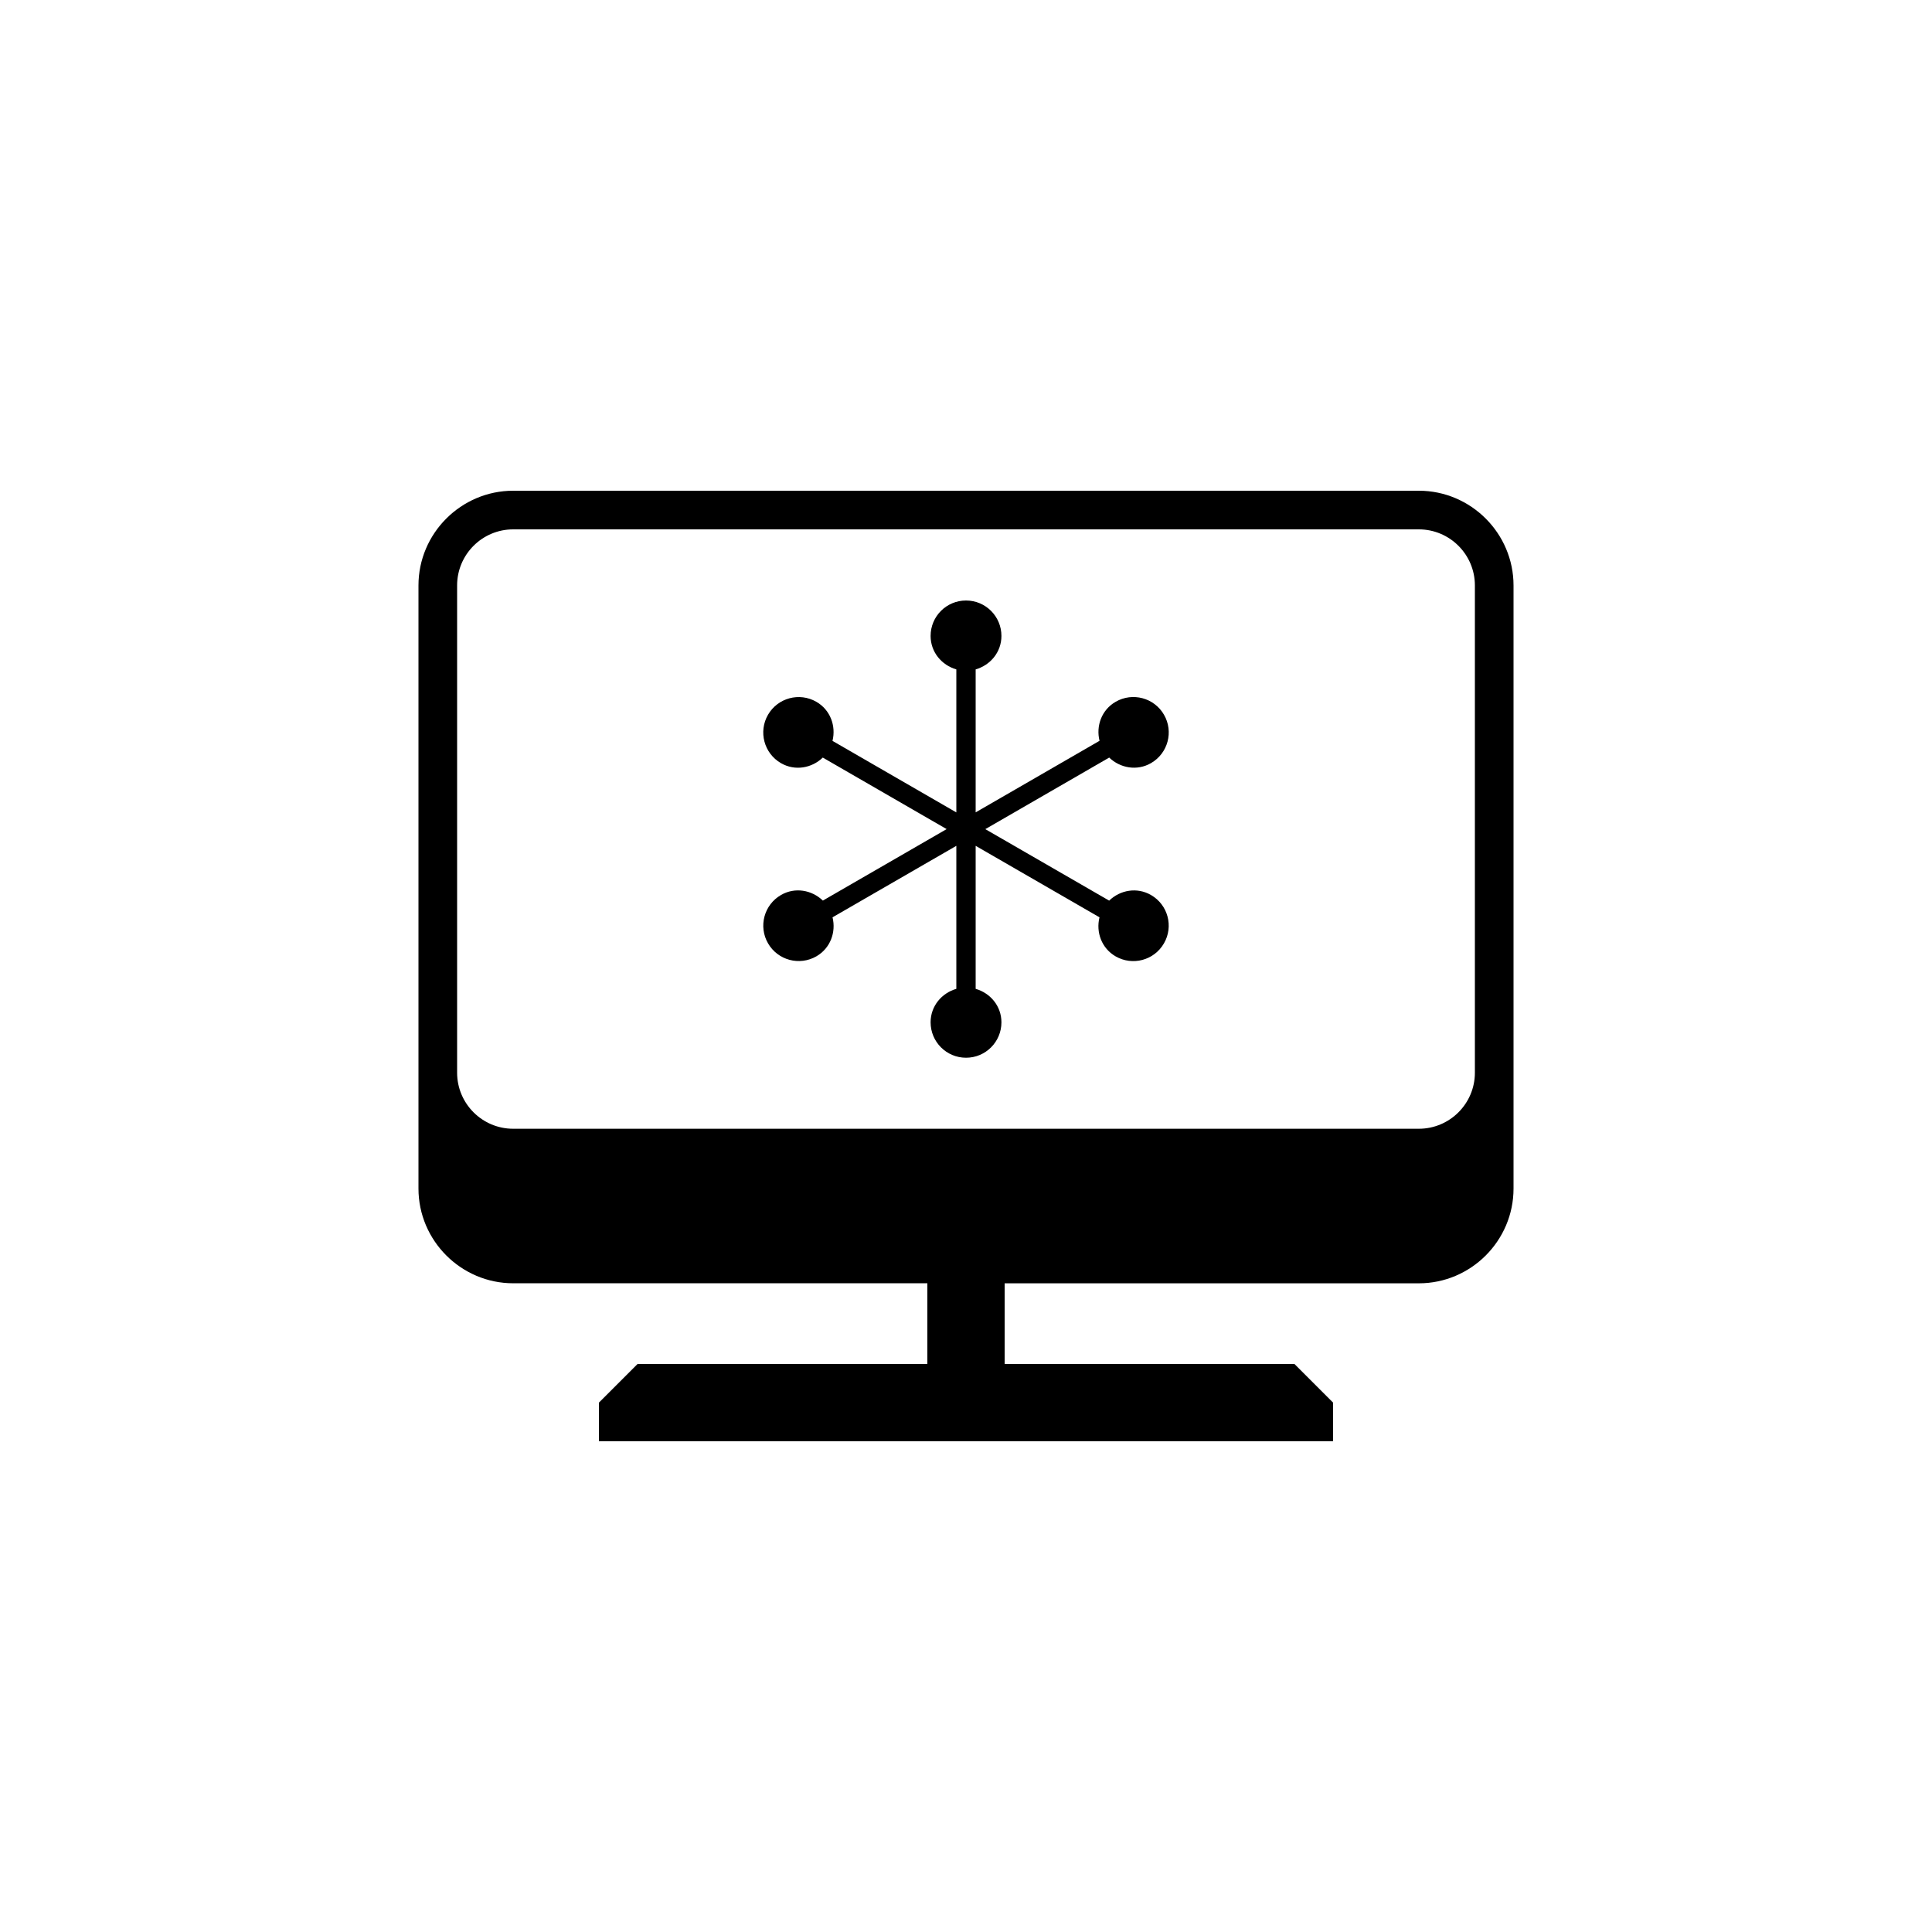<?xml version="1.0" encoding="utf-8"?>
<!-- Generator: Adobe Illustrator 16.0.0, SVG Export Plug-In . SVG Version: 6.00 Build 0)  -->
<!DOCTYPE svg PUBLIC "-//W3C//DTD SVG 1.1//EN" "http://www.w3.org/Graphics/SVG/1.1/DTD/svg11.dtd">
<svg version="1.1" id="Layer_1" xmlns="http://www.w3.org/2000/svg" xmlns:xlink="http://www.w3.org/1999/xlink" x="0px" y="0px"
	 width="50px" height="50px" viewBox="0 0 50 50" enable-background="new 0 0 50 50" xml:space="preserve">
<g>
	<path d="M36.719,12.7H13.281c-1.348,0-2.451,1.104-2.451,2.451v15.609c0,1.348,1.104,2.451,2.451,2.451H24V35.3h-7.5l-1,1v1h19v-1
		l-1-1H26v-2.088h10.719c1.35,0,2.451-1.104,2.451-2.451V15.151C39.17,13.804,38.068,12.7,36.719,12.7z M38.17,27.761
		c0,0.8-0.65,1.451-1.451,1.451H13.281c-0.801,0-1.451-0.651-1.451-1.451V15.151c0-0.8,0.65-1.451,1.451-1.451h23.438
		c0.801,0,1.451,0.651,1.451,1.451V27.761z"/>
	<path d="M29.789,19.749c0.438-0.254,0.589-0.813,0.335-1.252c-0.252-0.438-0.813-0.588-1.251-0.335
		c-0.363,0.209-0.513,0.625-0.417,1.01l-3.206,1.852v-3.7c0.382-0.11,0.667-0.448,0.667-0.866c0-0.506-0.41-0.917-0.916-0.917
		c-0.507,0-0.917,0.41-0.917,0.917c0,0.417,0.284,0.755,0.666,0.866v3.701l-3.205-1.851c0.095-0.386-0.055-0.802-0.417-1.011
		c-0.438-0.253-0.999-0.103-1.252,0.335s-0.103,0.999,0.335,1.252c0.361,0.209,0.797,0.131,1.083-0.144l3.205,1.851l-3.203,1.85
		c-0.286-0.275-0.722-0.354-1.083-0.145c-0.439,0.253-0.59,0.813-0.336,1.252c0.253,0.438,0.814,0.588,1.252,0.335
		c0.361-0.208,0.512-0.625,0.417-1.009l3.204-1.85v3.701c-0.382,0.111-0.666,0.448-0.666,0.866c0,0.506,0.41,0.917,0.917,0.917
		c0.506,0,0.916-0.41,0.916-0.917c0-0.418-0.285-0.756-0.667-0.866v-3.701l3.205,1.85c-0.096,0.386,0.055,0.801,0.416,1.01
		c0.439,0.253,0.999,0.104,1.252-0.336c0.254-0.438,0.104-0.998-0.335-1.251c-0.362-0.209-0.798-0.131-1.083,0.145l-3.205-1.85
		l3.206-1.852C28.992,19.88,29.428,19.958,29.789,19.749z"/>
</g>
</svg>
